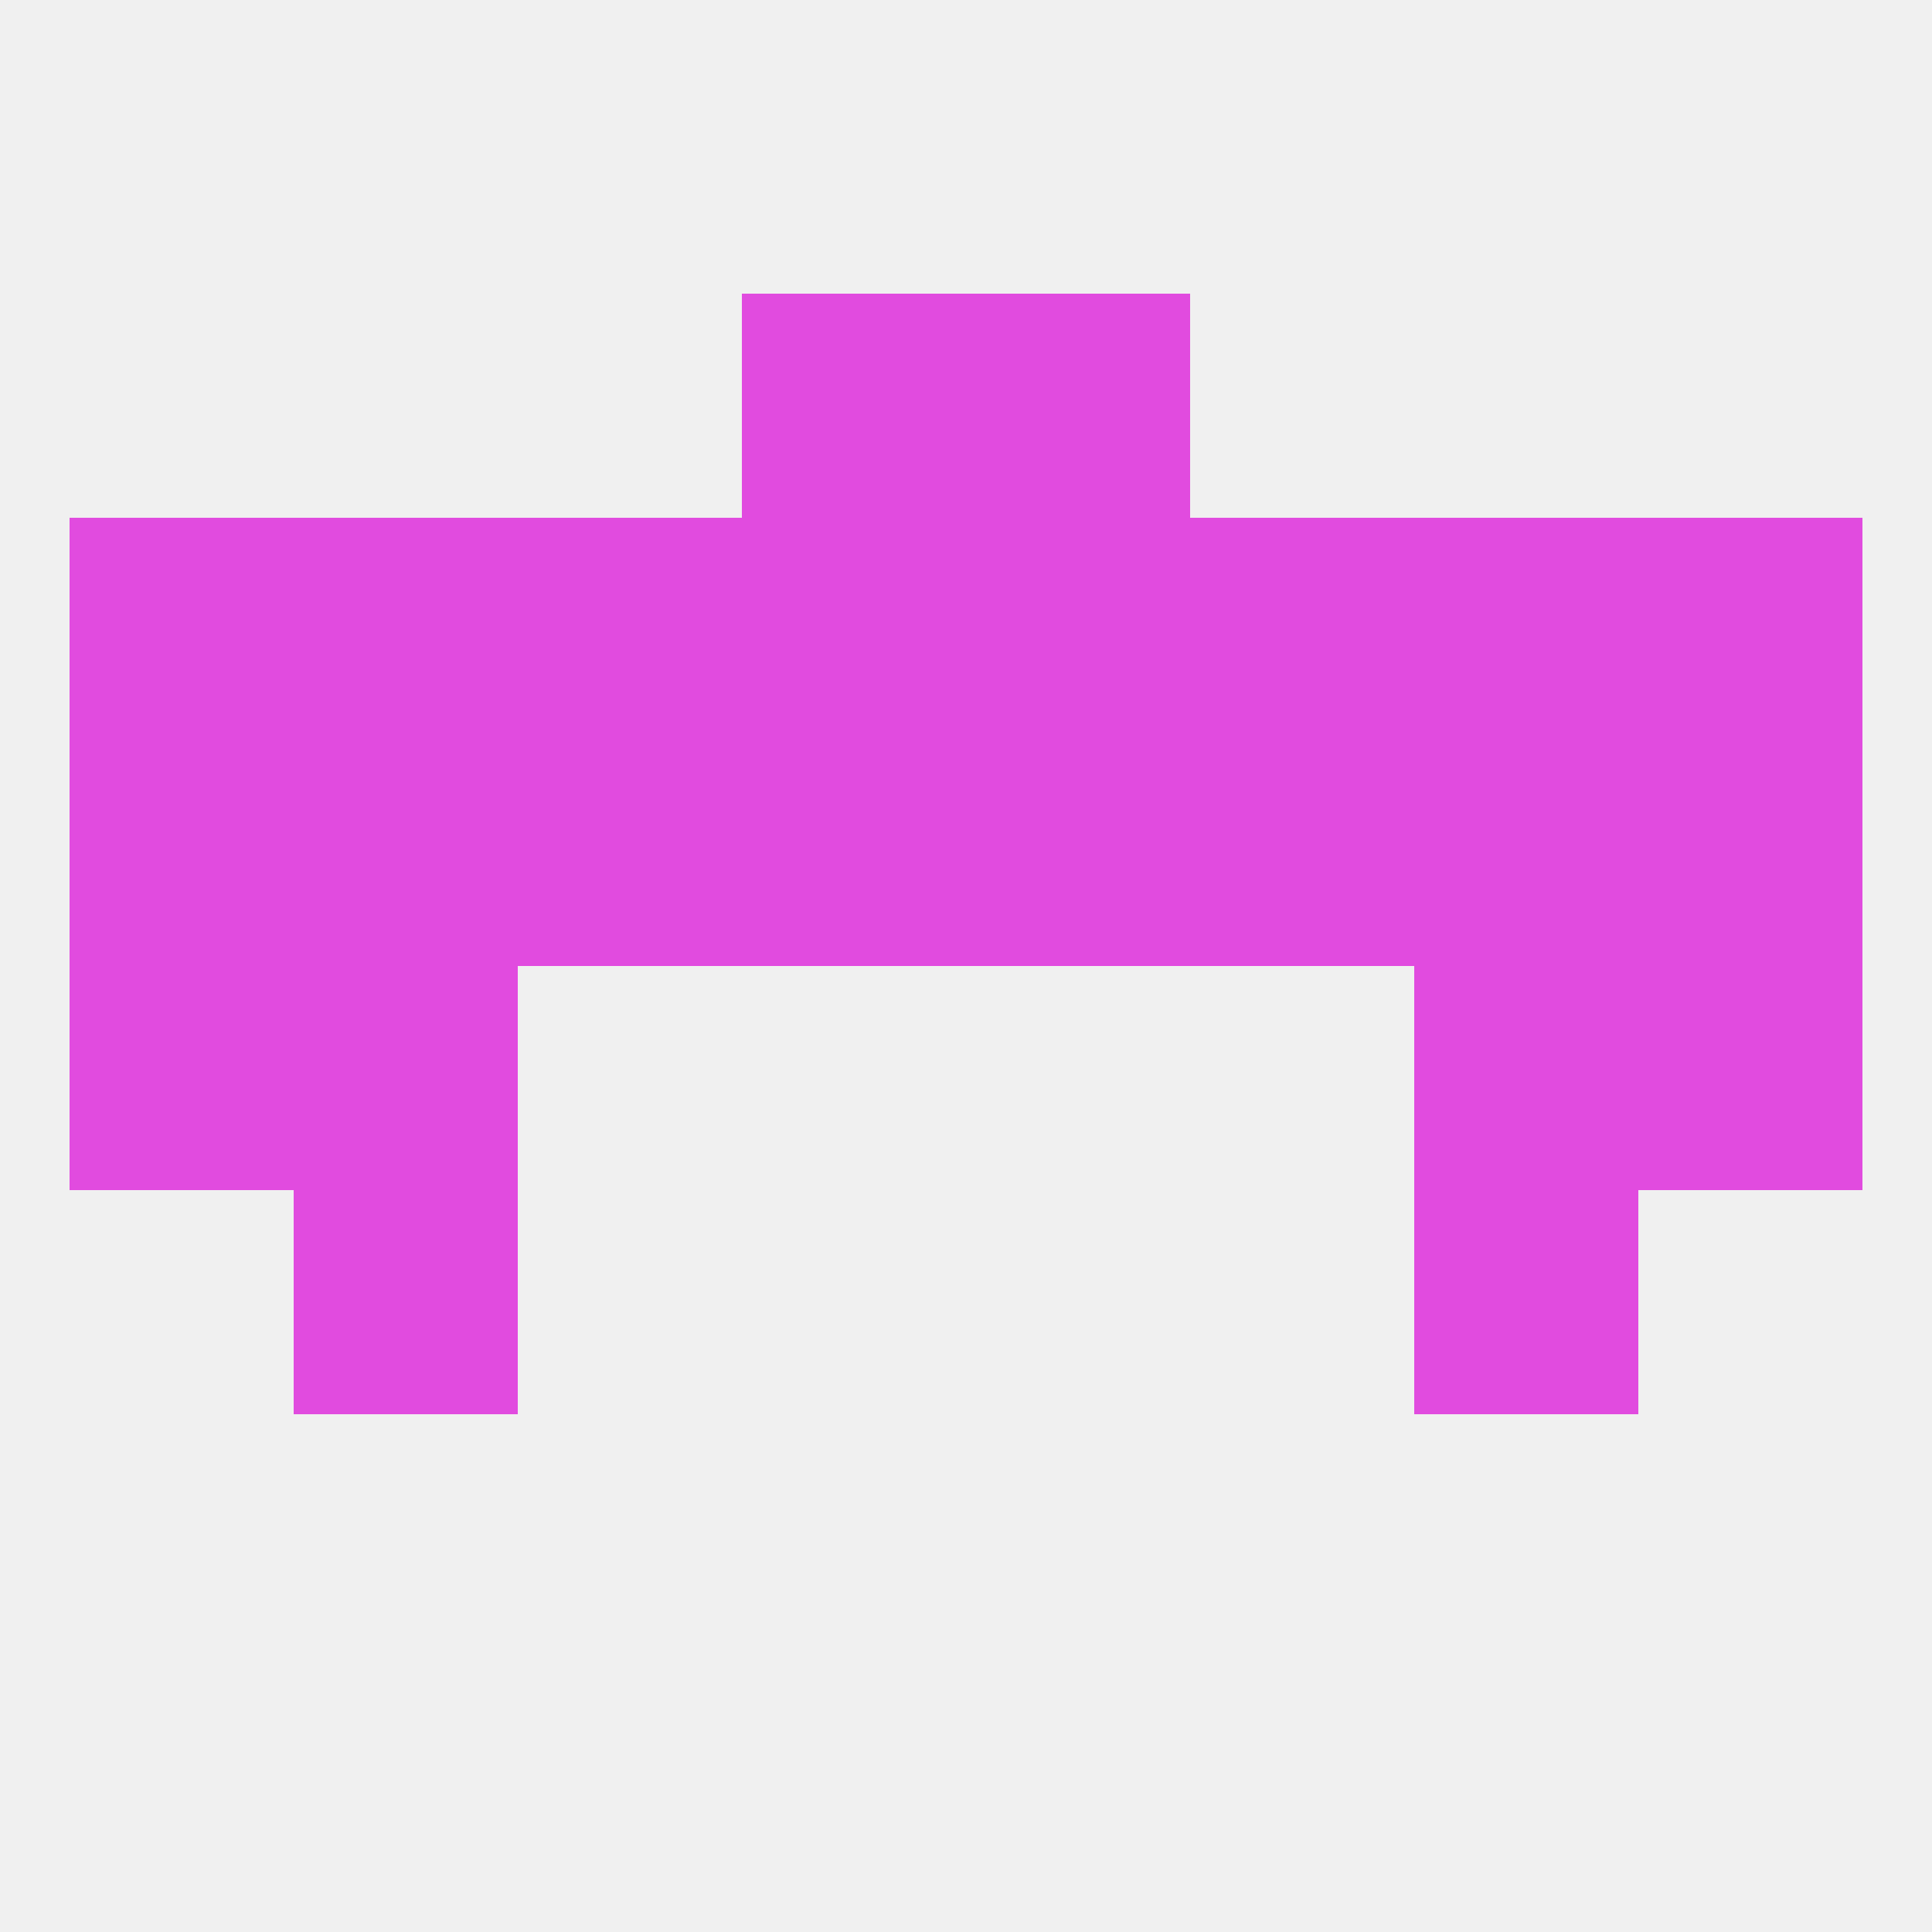 
<!--   <?xml version="1.0"?> -->
<svg version="1.1" baseprofile="full" xmlns="http://www.w3.org/2000/svg" xmlns:xlink="http://www.w3.org/1999/xlink" xmlns:ev="http://www.w3.org/2001/xml-events" width="250" height="250" viewBox="0 0 250 250" >
	<rect width="100%" height="100%" fill="rgba(240,240,240,255)"/>

	<rect x="96" y="38" width="29" height="29" fill="rgba(225,75,223,255)"/>
	<rect x="125" y="38" width="29" height="29" fill="rgba(225,75,223,255)"/>
	<rect x="9" y="125" width="29" height="29" fill="rgba(225,75,223,255)"/>
	<rect x="212" y="125" width="29" height="29" fill="rgba(225,75,223,255)"/>
	<rect x="38" y="125" width="29" height="29" fill="rgba(225,75,223,255)"/>
	<rect x="183" y="125" width="29" height="29" fill="rgba(225,75,223,255)"/>
	<rect x="38" y="154" width="29" height="29" fill="rgba(225,75,223,255)"/>
	<rect x="183" y="154" width="29" height="29" fill="rgba(225,75,223,255)"/>
	<rect x="38" y="96" width="29" height="29" fill="rgba(225,75,223,255)"/>
	<rect x="96" y="96" width="29" height="29" fill="rgba(225,75,223,255)"/>
	<rect x="125" y="96" width="29" height="29" fill="rgba(225,75,223,255)"/>
	<rect x="183" y="96" width="29" height="29" fill="rgba(225,75,223,255)"/>
	<rect x="67" y="96" width="29" height="29" fill="rgba(225,75,223,255)"/>
	<rect x="154" y="96" width="29" height="29" fill="rgba(225,75,223,255)"/>
	<rect x="9" y="96" width="29" height="29" fill="rgba(225,75,223,255)"/>
	<rect x="212" y="96" width="29" height="29" fill="rgba(225,75,223,255)"/>
	<rect x="183" y="67" width="29" height="29" fill="rgba(225,75,223,255)"/>
	<rect x="9" y="67" width="29" height="29" fill="rgba(225,75,223,255)"/>
	<rect x="212" y="67" width="29" height="29" fill="rgba(225,75,223,255)"/>
	<rect x="125" y="67" width="29" height="29" fill="rgba(225,75,223,255)"/>
	<rect x="67" y="67" width="29" height="29" fill="rgba(225,75,223,255)"/>
	<rect x="96" y="67" width="29" height="29" fill="rgba(225,75,223,255)"/>
	<rect x="154" y="67" width="29" height="29" fill="rgba(225,75,223,255)"/>
	<rect x="38" y="67" width="29" height="29" fill="rgba(225,75,223,255)"/>
</svg>